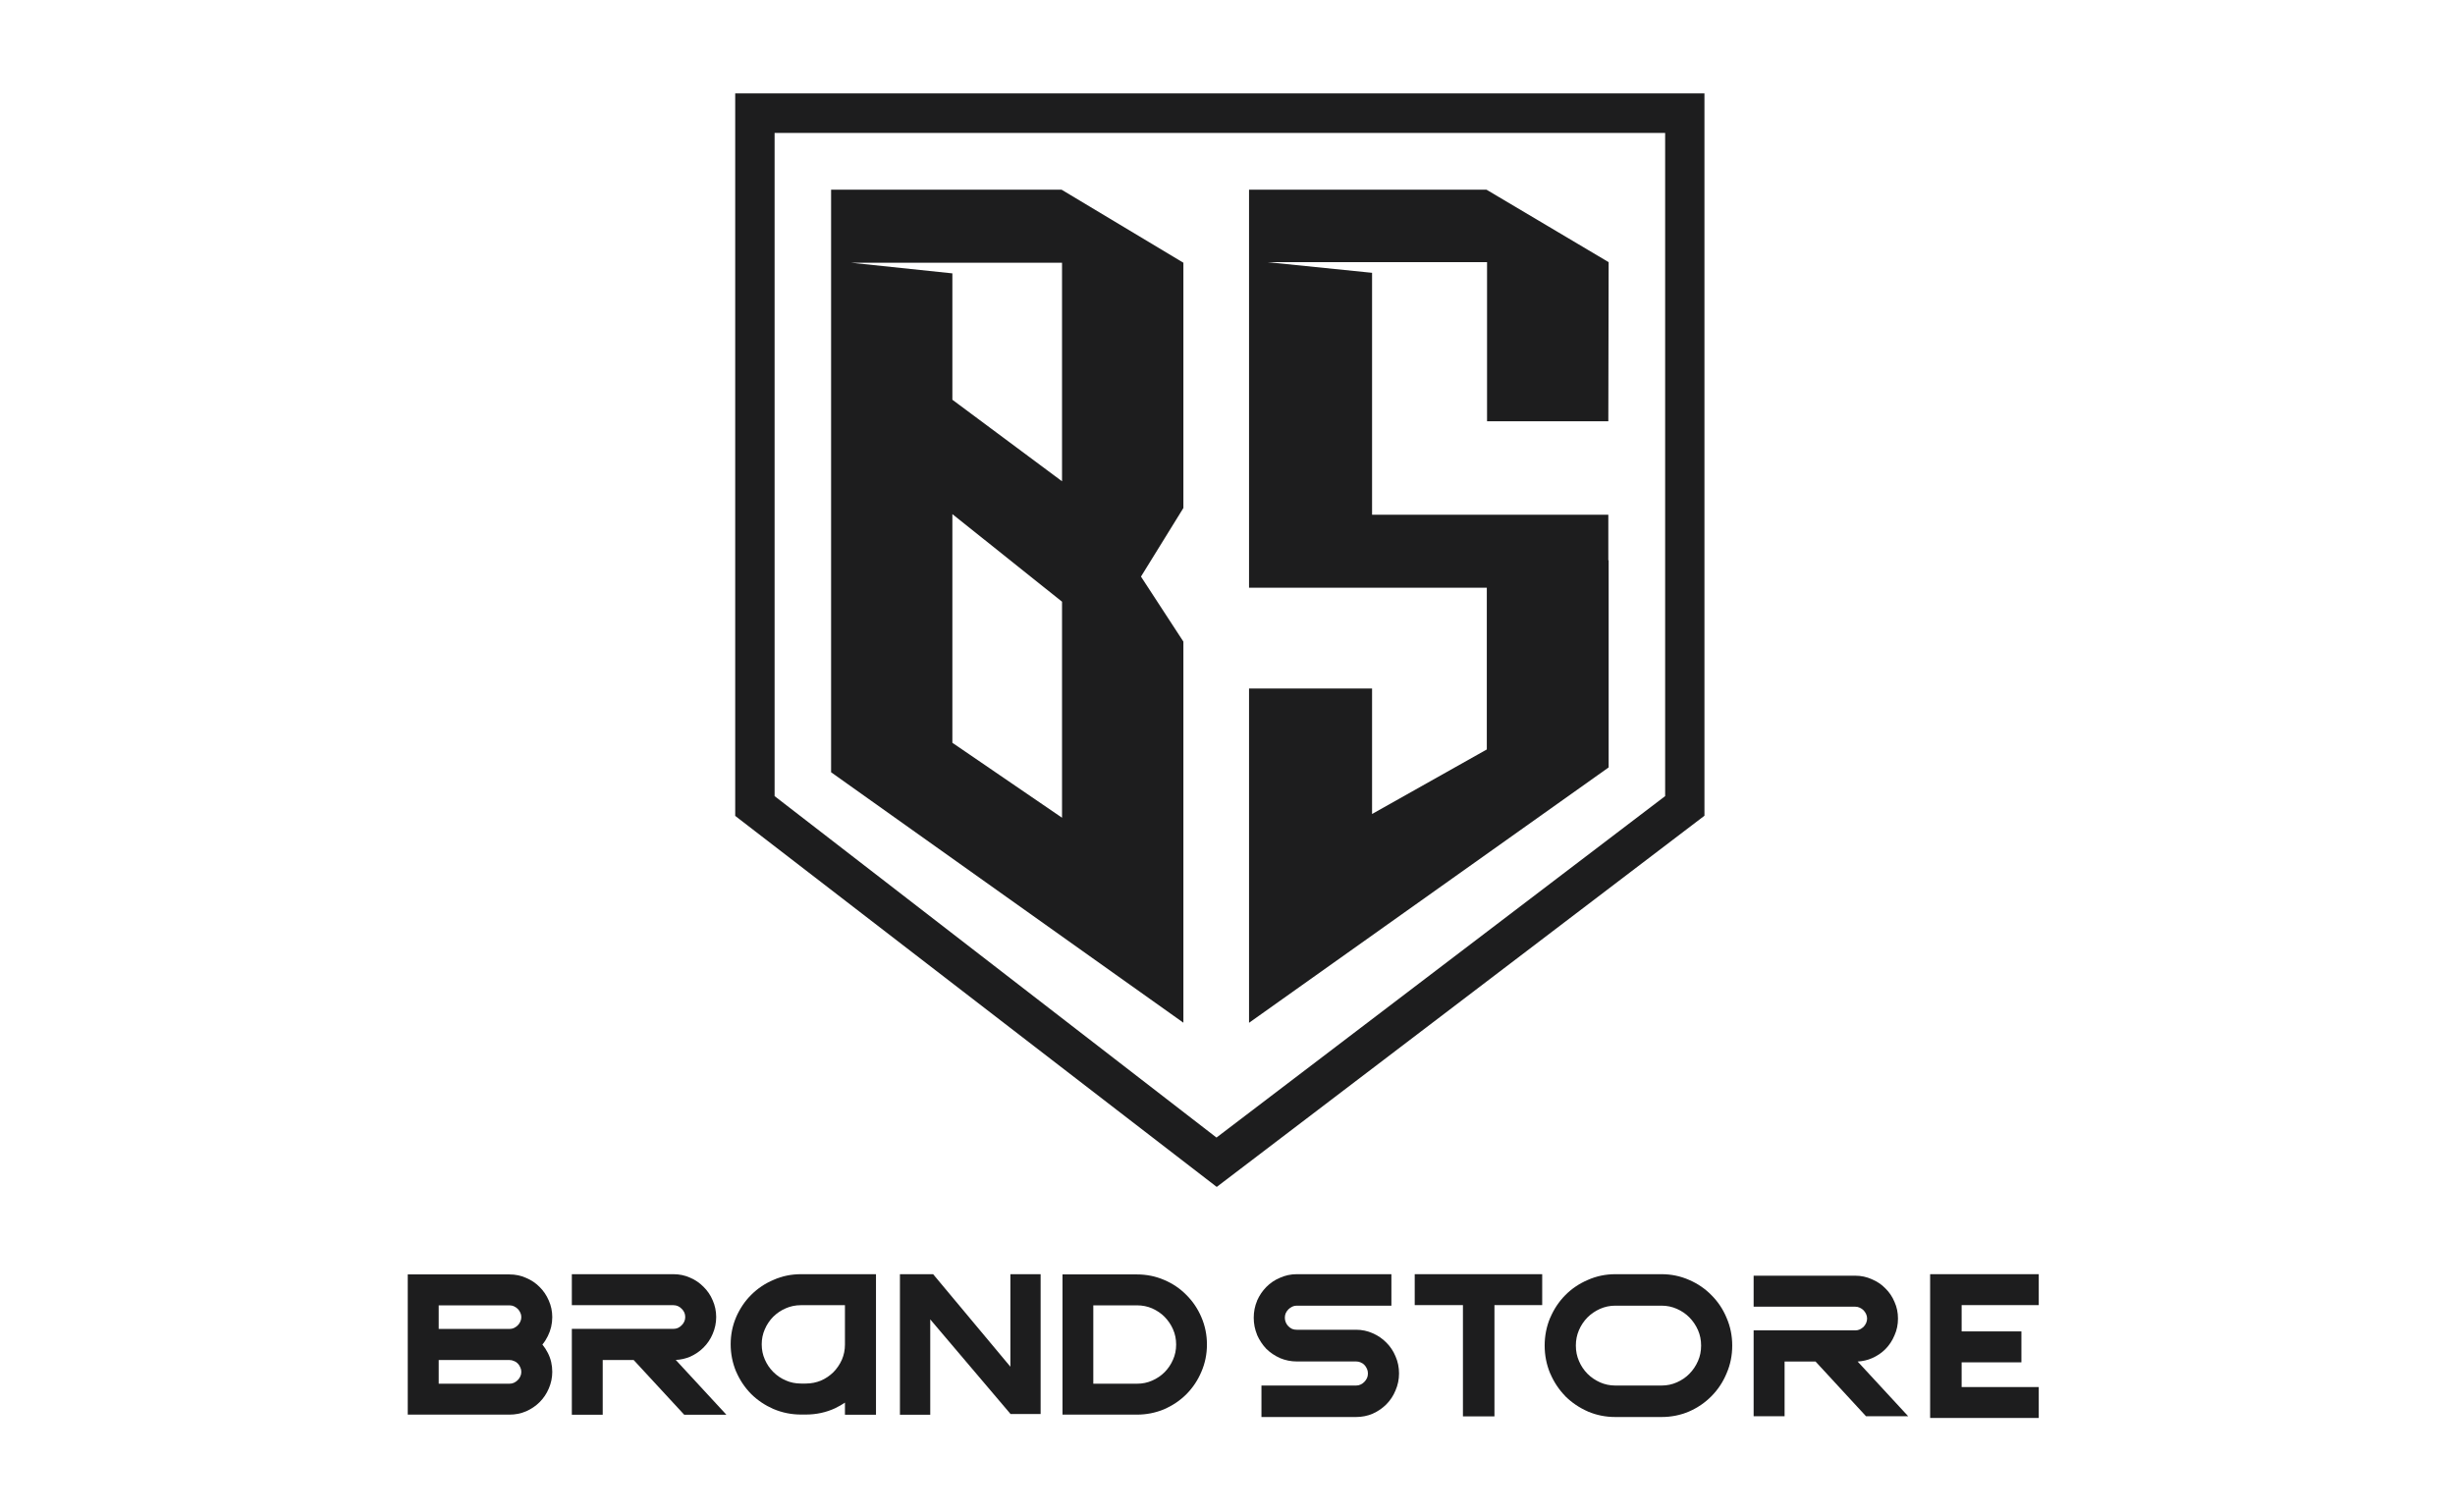 <?xml version="1.0" encoding="UTF-8"?> <svg xmlns="http://www.w3.org/2000/svg" width="289" height="178" viewBox="0 0 289 178" fill="none"><path fill-rule="evenodd" clip-rule="evenodd" d="M139.307 59.812L134.314 67.888L139.307 75.543V120.415L97.836 90.927V30.933V22.333H124.965L139.307 30.933V59.812ZM112.112 87.456V60.532L125.021 70.845V96.28L112.112 87.456ZM100.168 30.933H125.021V56.667L112.112 47.066V32.187L100.168 30.933Z" fill="#1D1D1E"></path><path d="M147.035 22.333H174.988L189.368 30.867L189.33 49.602H175.054V30.867H149.19L161.518 32.121V60.607H189.33V65.969H189.368V90.356L147.035 120.424V81.064H161.518V95.84L175.026 88.242V69.198H147.035V30.867V22.333Z" fill="#1D1D1E"></path><path fill-rule="evenodd" clip-rule="evenodd" d="M86.548 11H200.646V96.046L143.232 139.749L86.548 96.065V11ZM91.185 93.735V15.651H196.019V93.735L143.204 133.937L91.185 93.735Z" fill="#1D1D1E"></path><path d="M109.845 150.024H105.939V166.569H109.508V155.348L118.96 166.485H122.501V150.024H118.941V160.916L109.845 150.024Z" fill="#1D1D1E"></path><path fill-rule="evenodd" clip-rule="evenodd" d="M94.295 150.024C93.162 150.024 92.084 150.239 91.073 150.688C90.07 151.109 89.19 151.699 88.431 152.457C87.682 153.196 87.101 154.076 86.66 155.068V155.077C86.23 156.078 86.014 157.145 86.014 158.278C86.014 159.4 86.23 160.477 86.651 161.487L86.66 161.497C87.091 162.498 87.682 163.378 88.422 164.126L88.431 164.136L88.44 164.145C89.19 164.884 90.07 165.465 91.063 165.904H91.073C92.094 166.335 93.171 166.55 94.295 166.55H94.857C96.094 166.55 97.265 166.297 98.342 165.792L98.351 165.783C98.745 165.596 99.12 165.38 99.466 165.146V166.569H103.12V150.024H94.295ZM92.506 154.038C93.059 153.795 93.649 153.673 94.295 153.673H99.466V158.315C99.466 158.951 99.344 159.531 99.11 160.084C98.857 160.654 98.52 161.141 98.108 161.562C97.686 161.974 97.199 162.311 96.637 162.554C96.084 162.779 95.494 162.9 94.857 162.9H94.295C93.649 162.9 93.059 162.779 92.506 162.535C91.934 162.292 91.447 161.955 91.026 161.534C90.614 161.122 90.276 160.626 90.033 160.065C89.789 159.513 89.668 158.923 89.668 158.278C89.668 157.641 89.789 157.061 90.033 156.509C90.276 155.938 90.614 155.451 91.026 155.03C91.447 154.619 91.934 154.282 92.506 154.038Z" fill="#1D1D1E"></path><path fill-rule="evenodd" clip-rule="evenodd" d="M59.972 150.052H48V166.559H59.972C60.656 166.559 61.312 166.438 61.93 166.166H61.939C62.539 165.895 63.073 165.539 63.522 165.09C63.981 164.632 64.347 164.089 64.6 163.49C64.871 162.863 65.012 162.208 65.012 161.525C65.012 160.729 64.843 159.971 64.487 159.288C64.309 158.933 64.094 158.605 63.85 158.306C64.103 158.006 64.309 157.679 64.487 157.314C64.834 156.621 65.012 155.872 65.012 155.077C65.012 154.385 64.871 153.729 64.6 153.121C64.337 152.513 63.981 151.98 63.522 151.53C63.073 151.072 62.539 150.716 61.939 150.464C61.321 150.183 60.665 150.052 59.972 150.052ZM51.644 156.471V153.692H59.972C60.169 153.692 60.337 153.729 60.487 153.795C60.665 153.879 60.815 153.982 60.946 154.104C61.068 154.235 61.18 154.385 61.255 154.562C61.33 154.712 61.368 154.881 61.368 155.077C61.368 155.274 61.33 155.442 61.255 155.601C61.18 155.779 61.068 155.929 60.946 156.05C60.815 156.181 60.665 156.284 60.487 156.368C60.337 156.434 60.169 156.471 59.972 156.471H51.644ZM51.644 162.919V160.13H59.972C60.169 160.13 60.337 160.168 60.487 160.243L60.506 160.252H60.525C60.693 160.318 60.824 160.411 60.946 160.533C61.068 160.654 61.171 160.804 61.246 160.991L61.255 161.001V161.01C61.33 161.16 61.368 161.328 61.368 161.525C61.368 161.721 61.33 161.89 61.255 162.049C61.18 162.227 61.068 162.376 60.946 162.498C60.815 162.629 60.665 162.732 60.487 162.816C60.337 162.882 60.169 162.919 59.972 162.919H51.644Z" fill="#1D1D1E"></path><path fill-rule="evenodd" clip-rule="evenodd" d="M133.845 150.052H125.077V166.559H133.845C134.969 166.559 136.037 166.344 137.049 165.923H137.058V165.914C138.051 165.483 138.923 164.894 139.663 164.154C140.412 163.396 141.002 162.517 141.424 161.515C141.864 160.505 142.079 159.429 142.079 158.306C142.079 157.173 141.864 156.106 141.424 155.086C141.002 154.094 140.412 153.215 139.663 152.475C138.923 151.717 138.051 151.128 137.058 150.707C136.047 150.267 134.969 150.052 133.845 150.052ZM128.702 162.919V153.692H133.845C134.492 153.692 135.082 153.814 135.625 154.048C136.187 154.3 136.684 154.628 137.096 155.049C137.508 155.47 137.845 155.957 138.089 156.518C138.332 157.07 138.454 157.66 138.454 158.306C138.454 158.951 138.332 159.541 138.089 160.084C137.845 160.654 137.508 161.141 137.096 161.562C136.684 161.974 136.187 162.311 135.625 162.554C135.082 162.797 134.492 162.919 133.845 162.919H128.702Z" fill="#1D1D1E"></path><path d="M67.316 150.024H79.269C79.962 150.024 80.618 150.155 81.236 150.435C81.836 150.688 82.37 151.053 82.819 151.512C83.278 151.961 83.644 152.494 83.897 153.102C84.168 153.711 84.309 154.375 84.309 155.068C84.309 155.76 84.168 156.425 83.897 157.052C83.644 157.66 83.278 158.203 82.819 158.661C82.37 159.11 81.845 159.466 81.246 159.737C80.712 159.962 80.14 160.093 79.55 160.121L85.508 166.569H80.543L74.595 160.13H70.951V166.569H67.316V156.462H79.269C79.466 156.462 79.634 156.425 79.794 156.359C79.972 156.275 80.121 156.172 80.243 156.041C80.374 155.919 80.478 155.77 80.562 155.582C80.627 155.433 80.665 155.264 80.665 155.068C80.665 154.871 80.627 154.703 80.562 154.544C80.478 154.366 80.374 154.216 80.243 154.094C80.121 153.963 79.972 153.861 79.794 153.776C79.634 153.711 79.466 153.673 79.269 153.673H67.316V150.024Z" fill="#1D1D1E"></path><path fill-rule="evenodd" clip-rule="evenodd" d="M190.154 150.024C189.021 150.024 187.934 150.248 186.923 150.697C185.911 151.128 185.021 151.727 184.262 152.494C183.513 153.252 182.923 154.141 182.492 155.152L182.482 155.161C182.051 156.191 181.836 157.286 181.836 158.427C181.836 159.578 182.051 160.664 182.482 161.703L182.492 161.712C182.923 162.723 183.513 163.612 184.262 164.379V164.388L184.272 164.398C185.03 165.146 185.911 165.745 186.913 166.185H186.923V166.194C187.944 166.625 189.021 166.84 190.154 166.84H195.597C196.731 166.84 197.817 166.625 198.829 166.194L198.838 166.185H198.848C199.85 165.745 200.721 165.146 201.471 164.388C202.229 163.621 202.829 162.723 203.25 161.703C203.7 160.673 203.916 159.578 203.916 158.427C203.916 157.286 203.7 156.191 203.25 155.161C202.829 154.141 202.229 153.252 201.471 152.494C200.721 151.727 199.841 151.128 198.838 150.697C197.817 150.248 196.74 150.024 195.597 150.024H190.154ZM188.356 154.104C188.909 153.86 189.508 153.729 190.154 153.729H195.597C196.253 153.729 196.843 153.86 197.396 154.104C197.967 154.356 198.464 154.693 198.876 155.114C199.297 155.545 199.635 156.041 199.887 156.612C200.131 157.173 200.253 157.772 200.253 158.427C200.253 159.092 200.131 159.691 199.887 160.243C199.635 160.823 199.297 161.319 198.876 161.749C198.464 162.17 197.967 162.507 197.396 162.76C196.843 163.003 196.253 163.134 195.597 163.134H190.154C189.508 163.134 188.909 163.003 188.356 162.76C187.794 162.507 187.297 162.17 186.876 161.749C186.454 161.319 186.117 160.823 185.873 160.243C185.63 159.691 185.508 159.092 185.508 158.427C185.508 157.772 185.63 157.173 185.873 156.612C186.117 156.041 186.454 155.545 186.876 155.114C187.297 154.693 187.794 154.356 188.356 154.104Z" fill="#1D1D1E"></path><path d="M175.925 166.765V153.664H181.546V150.024H166.539V153.664H172.215V166.765H175.925Z" fill="#1D1D1E"></path><path fill-rule="evenodd" clip-rule="evenodd" d="M150.679 150.445C151.307 150.164 151.963 150.024 152.646 150.024H163.794V153.729H152.646C152.45 153.729 152.281 153.767 152.131 153.842C151.953 153.926 151.794 154.029 151.672 154.16C151.541 154.291 151.438 154.441 151.354 154.619C151.288 154.778 151.251 154.946 151.251 155.152C151.251 155.348 151.288 155.526 151.363 155.704C151.438 155.882 151.541 156.032 151.672 156.163C151.794 156.284 151.934 156.387 152.112 156.471C152.272 156.537 152.45 156.565 152.646 156.565H159.635C160.328 156.565 160.993 156.705 161.611 156.986C162.211 157.248 162.745 157.613 163.204 158.081C163.663 158.54 164.028 159.082 164.281 159.7C164.562 160.336 164.693 161.01 164.693 161.712C164.693 162.414 164.553 163.078 164.281 163.705C164.028 164.332 163.663 164.875 163.204 165.343C162.745 165.801 162.22 166.166 161.611 166.438L161.602 166.447C160.984 166.709 160.328 166.84 159.635 166.84H148.497V163.134H159.635C159.831 163.134 160 163.097 160.159 163.022C160.337 162.938 160.487 162.835 160.609 162.704C160.74 162.573 160.843 162.423 160.927 162.245C160.993 162.086 161.031 161.918 161.031 161.712C161.031 161.515 160.993 161.347 160.927 161.188V161.179L160.918 161.169C160.834 160.973 160.731 160.823 160.609 160.701C160.497 160.58 160.356 160.486 160.187 160.421L160.169 160.411L160.159 160.402C160 160.336 159.831 160.299 159.635 160.299H152.646C151.972 160.299 151.316 160.168 150.689 159.906L150.679 159.896H150.67C150.07 159.625 149.536 159.269 149.077 158.82L149.059 158.802L149.049 158.792C148.609 158.324 148.253 157.782 147.981 157.173V157.164V157.155C147.719 156.518 147.588 155.854 147.588 155.152C147.588 154.45 147.719 153.776 147.981 153.159V153.149V153.14C148.253 152.532 148.609 151.998 149.059 151.54L150.679 150.445ZM150.679 150.445C150.07 150.697 149.527 151.062 149.059 151.54L150.679 150.445Z" fill="#1D1D1E"></path><path d="M206.436 150.202H218.398C219.091 150.202 219.747 150.342 220.356 150.623C220.965 150.875 221.499 151.231 221.948 151.699C222.407 152.148 222.763 152.672 223.016 153.28C223.297 153.898 223.429 154.553 223.429 155.246C223.429 155.947 223.297 156.612 223.016 157.229C222.763 157.838 222.407 158.381 221.948 158.848C221.499 159.298 220.965 159.653 220.365 159.915C219.841 160.149 219.26 160.271 218.679 160.308L224.628 166.747H219.663L213.724 160.308H210.08V166.747H206.436V156.64H218.398C218.595 156.64 218.763 156.602 218.913 156.537C219.091 156.453 219.241 156.35 219.372 156.228C219.494 156.097 219.607 155.947 219.681 155.77C219.747 155.611 219.794 155.442 219.794 155.246C219.794 155.049 219.747 154.881 219.681 154.731C219.607 154.553 219.494 154.403 219.372 154.272C219.241 154.141 219.091 154.038 218.913 153.963C218.763 153.889 218.595 153.851 218.398 153.851H206.436V150.202Z" fill="#1D1D1E"></path><path d="M227.213 166.952H240V163.312H230.922V160.402H237.958V156.761H230.922V153.664H240V150.024H227.213V166.952Z" fill="#1D1D1E"></path></svg> 